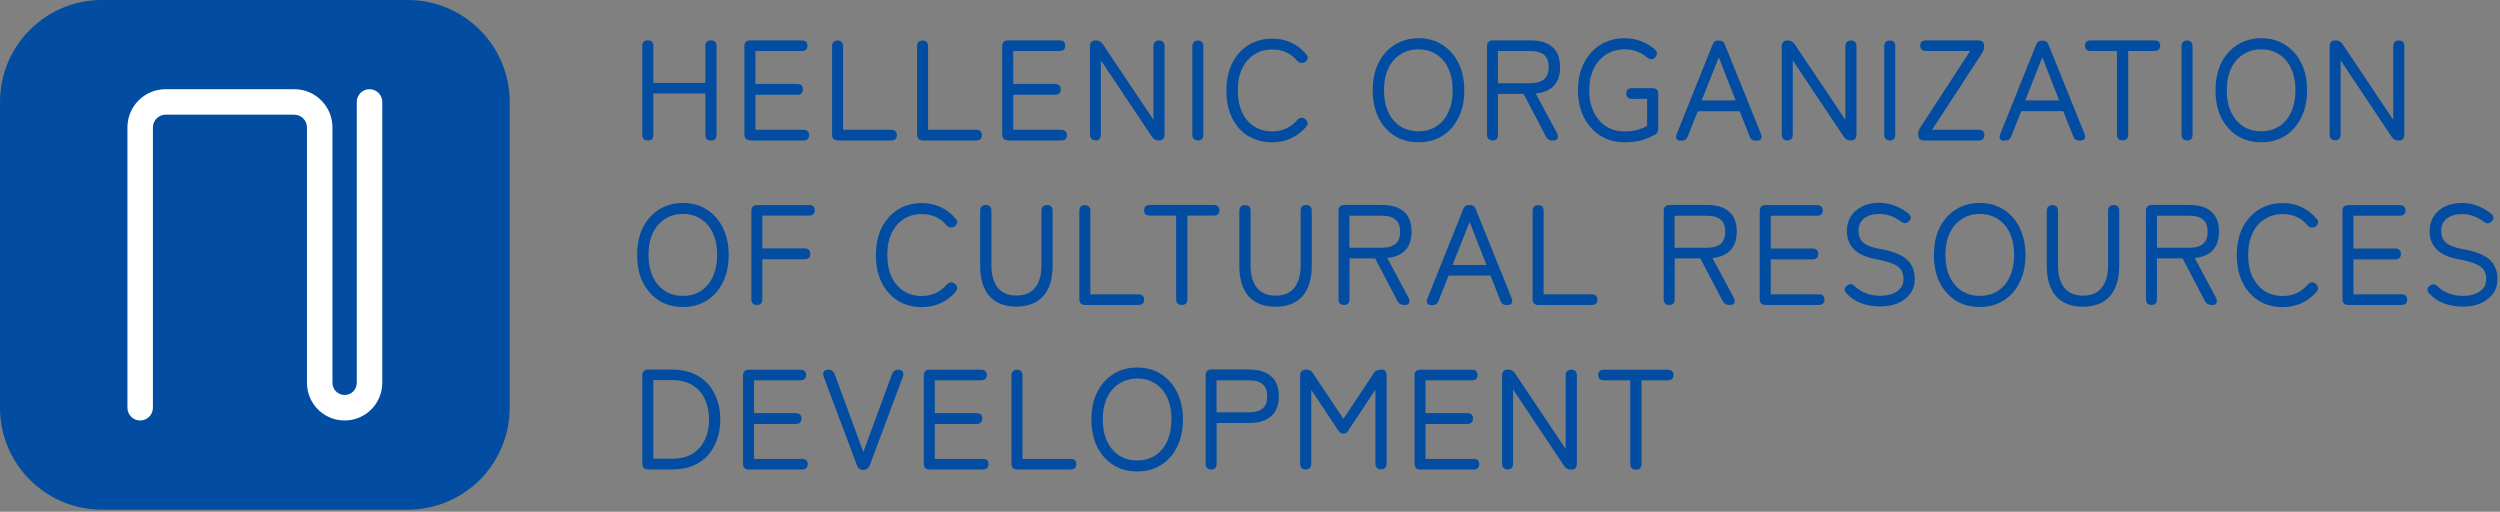 <?xml version="1.0" encoding="UTF-8" standalone="no"?> <svg xmlns="http://www.w3.org/2000/svg" xmlns:xlink="http://www.w3.org/1999/xlink" xmlns:serif="http://www.serif.com/" width="100%" height="100%" viewBox="0 0 723 148" version="1.1" xml:space="preserve" style="fill-rule:evenodd;clip-rule:evenodd;stroke-linejoin:round;stroke-miterlimit:2;"><rect x="0" y="0" width="723" height="148" fill="#808080" stroke="none"/> <g transform="matrix(1,0,0,1,-59.811,-223.937)"> <g transform="matrix(1,0,0,1,0,-0.725)"> <path d="M470.063,265.813C467.462,265.813 465.117,265.191 463.139,263.946C461.161,262.701 459.586,260.944 458.45,258.674C457.351,256.404 456.801,253.768 456.801,250.765C456.801,247.763 457.351,245.127 458.45,242.893C459.586,240.623 461.161,238.866 463.139,237.621C465.117,236.376 467.462,235.717 470.063,235.717C472.664,235.717 474.972,236.34 476.95,237.621C478.929,238.866 480.504,240.623 481.603,242.893C482.702,245.127 483.288,247.763 483.288,250.765C483.288,253.768 482.739,256.44 481.603,258.674C480.504,260.944 478.929,262.701 476.95,263.946C474.972,265.191 472.664,265.813 470.063,265.813ZM461.344,244.395C460.501,246.189 460.062,248.312 460.062,250.765C460.062,253.218 460.501,255.379 461.344,257.173C462.187,258.893 463.359,260.285 464.861,261.237C466.363,262.152 468.085,262.628 470.027,262.628C471.968,262.628 473.69,262.152 475.155,261.237C476.657,260.285 477.83,258.93 478.636,257.173C479.478,255.379 479.918,253.218 479.918,250.765C479.918,248.312 479.478,246.152 478.636,244.395C477.83,242.637 476.657,241.282 475.155,240.367C473.69,239.415 471.968,238.939 470.027,238.939C468.085,238.939 466.363,239.415 464.861,240.367C463.396,241.282 462.187,242.637 461.344,244.395ZM247.213,265.301L247.103,265.301L247.103,265.264C246.114,265.264 245.565,264.715 245.565,263.726L245.565,237.877C245.565,236.889 246.114,236.34 247.103,236.34L247.213,236.34C248.202,236.34 248.752,236.889 248.752,237.877L248.752,248.642L263.806,248.642L263.806,237.877C263.806,236.889 264.356,236.34 265.345,236.34L265.491,236.34C266.48,236.34 267.03,236.889 267.03,237.877L267.03,263.763C267.03,264.752 266.48,265.301 265.491,265.301L265.345,265.301C264.356,265.301 263.806,264.752 263.806,263.763L263.806,251.717L248.752,251.717L248.752,263.763C248.752,264.752 248.202,265.301 247.213,265.301ZM317.769,332.889C318.062,332.047 318.685,331.571 319.637,331.571L319.674,331.608C320.407,331.608 320.773,331.937 320.919,332.23C321.103,332.596 321.103,333.072 320.919,333.622L311.359,359.214C311.029,360.093 310.37,360.569 309.491,360.569C308.575,360.569 307.916,360.093 307.623,359.178L298.026,333.622C297.806,332.926 297.806,332.45 298.063,332.084C298.319,331.754 298.759,331.571 299.345,331.571C300.26,331.571 300.92,332.047 301.213,332.926L309.491,355.37L317.769,332.889ZM336.269,308.834L336.306,308.907C335.134,310.335 333.669,311.47 331.984,312.276C330.299,313.081 328.394,313.484 326.379,313.484C323.779,313.484 321.434,312.862 319.456,311.617C317.479,310.372 315.903,308.578 314.768,306.345C313.669,304.075 313.12,301.438 313.12,298.436C313.12,295.434 313.669,292.761 314.768,290.564C315.903,288.294 317.479,286.537 319.456,285.292C321.434,284.047 323.779,283.388 326.379,283.388C328.431,283.388 330.299,283.791 331.947,284.596C333.632,285.402 335.097,286.537 336.269,288.001C336.709,288.477 336.672,288.953 336.562,289.246C336.453,289.612 336.233,289.942 335.866,290.198L335.647,290.271C335.427,290.418 335.097,290.454 334.694,290.454C334.328,290.418 333.962,290.235 333.632,289.905C331.764,287.672 329.346,286.573 326.379,286.573C324.438,286.573 322.717,287.049 321.215,288.001C319.75,288.917 318.541,290.271 317.698,292.029C316.856,293.786 316.416,295.946 316.416,298.399C316.416,300.853 316.856,303.013 317.698,304.807C318.541,306.528 319.713,307.919 321.215,308.871C322.717,309.786 324.438,310.262 326.379,310.262C327.808,310.262 329.163,309.969 330.409,309.42C331.654,308.834 332.716,307.992 333.595,306.967C334.548,306.015 335.317,306.308 335.72,306.564L335.83,306.637C336.233,306.894 336.453,307.223 336.562,307.626C336.636,307.882 336.672,308.322 336.269,308.834ZM292.125,265.301L276.778,265.301L276.778,265.228C275.679,265.228 275.093,264.642 275.093,263.543L275.093,238.024C275.093,236.925 275.679,236.34 276.778,236.34L291.649,236.34C293.114,236.34 293.334,237.292 293.334,237.877C293.334,238.463 293.114,239.415 291.649,239.415L278.279,239.415L278.279,248.935L290.331,248.935C291.429,248.935 292.015,249.484 292.015,250.509C292.015,251.534 291.429,252.083 290.331,252.083L278.279,252.083L278.279,262.189L292.125,262.189C293.591,262.189 293.81,263.141 293.81,263.726C293.81,264.752 293.224,265.301 292.125,265.301ZM264.685,335.855L264.685,335.818C265.821,337.136 266.7,338.711 267.249,340.468C267.835,342.153 268.129,344.02 268.129,345.96C268.129,347.901 267.835,349.768 267.249,351.526C266.7,353.283 265.821,354.821 264.685,356.175C263.55,357.494 262.085,358.555 260.326,359.324C258.568,360.057 256.48,360.423 254.099,360.423L247.25,360.423C246.151,360.423 245.565,359.837 245.565,358.738L245.565,333.219C245.565,332.12 246.151,331.535 247.25,331.535L254.099,331.535C256.48,331.535 258.568,331.937 260.326,332.706C262.085,333.439 263.55,334.5 264.685,335.855ZM264.868,345.997L264.868,345.96C264.868,343.947 264.502,342.043 263.733,340.322C263.037,338.601 261.865,337.21 260.253,336.185C258.678,335.123 256.554,334.574 253.99,334.574L248.752,334.574L248.752,357.311L253.99,357.311C256.59,357.311 258.678,356.798 260.253,355.773C261.828,354.711 263,353.32 263.733,351.635C264.502,349.915 264.868,348.011 264.868,345.997ZM257.325,283.351C259.926,283.351 262.234,283.974 264.212,285.255C266.19,286.5 267.766,288.257 268.865,290.528C269.964,292.761 270.55,295.397 270.55,298.399C270.55,301.402 270,304.075 268.865,306.308C267.766,308.578 266.19,310.335 264.212,311.58C262.234,312.825 259.926,313.448 257.325,313.448C254.724,313.448 252.379,312.825 250.401,311.58C248.423,310.335 246.847,308.541 245.712,306.308C244.613,304.038 244.063,301.402 244.063,298.399C244.063,295.397 244.613,292.724 245.712,290.528C246.847,288.257 248.423,286.5 250.401,285.255C252.379,284.01 254.724,283.351 257.325,283.351ZM265.934,304.77C266.777,302.976 267.216,300.816 267.216,298.363C267.216,295.91 266.777,293.75 265.934,291.992C265.128,290.235 263.956,288.88 262.454,287.965C260.988,287.013 259.266,286.537 257.325,286.537C255.383,286.537 253.661,287.013 252.159,287.965C250.694,288.88 249.485,290.235 248.642,291.992C247.8,293.75 247.36,295.91 247.36,298.363C247.36,300.816 247.8,302.976 248.642,304.77C249.485,306.491 250.657,307.882 252.159,308.834C253.661,309.75 255.383,310.226 257.325,310.226C259.266,310.226 260.988,309.75 262.454,308.834C263.919,307.882 265.091,306.528 265.934,304.77ZM291.722,357.384L291.722,357.347C293.188,357.347 293.407,358.299 293.407,358.885C293.407,359.91 292.821,360.459 291.722,360.459L276.375,360.459C275.276,360.459 274.69,359.873 274.69,358.775L274.69,333.255C274.69,332.157 275.276,331.571 276.375,331.571L291.246,331.571C292.711,331.571 292.931,332.523 292.931,333.109C292.931,333.695 292.711,334.647 291.246,334.647L277.876,334.647L277.876,344.13L289.928,344.13C291.026,344.13 291.612,344.679 291.612,345.704C291.612,346.729 291.026,347.278 289.928,347.278L277.876,347.278L277.876,357.384L291.722,357.384ZM278.793,283.974L293.737,283.974L293.737,283.937C295.239,283.937 295.459,284.889 295.459,285.475C295.459,286.061 295.239,287.013 293.737,287.013L280.294,287.013L280.294,296.496L292.455,296.496C293.554,296.496 294.14,297.045 294.14,298.07C294.14,299.095 293.554,299.644 292.455,299.644L280.294,299.644L280.294,311.178C280.294,312.276 279.745,312.862 278.719,312.862C277.694,312.862 277.108,312.276 277.108,311.178L277.108,285.658C277.108,284.56 277.694,283.974 278.793,283.974ZM302.129,265.301L302.129,265.264C301.03,265.264 300.444,264.678 300.444,263.58L300.444,238.06C300.444,236.962 301.03,236.376 302.056,236.376C303.081,236.376 303.631,236.962 303.631,238.06L303.631,262.189L317.513,262.189C318.978,262.189 319.198,263.141 319.198,263.726C319.198,264.752 318.612,265.301 317.513,265.301L302.129,265.301ZM491.458,265.301L491.458,265.264C490.432,265.264 489.846,264.678 489.846,263.58L489.846,238.024C489.846,236.925 490.432,236.34 491.531,236.34L502.483,236.34C505.23,236.34 507.355,236.999 508.783,238.28C510.248,239.562 510.981,241.539 510.981,244.065C510.981,248.678 508.6,251.241 503.948,251.717L510.102,263.177C510.358,263.763 510.432,264.202 510.285,264.605C510.212,264.861 509.919,265.301 509.15,265.301L508.783,265.301C507.904,265.301 507.245,264.898 506.879,264.129L500.432,251.827L493.033,251.827L493.033,263.617C493.033,264.715 492.483,265.301 491.458,265.301ZM493.033,239.415L493.033,248.715L502.3,248.715C504.131,248.715 505.487,248.312 506.366,247.58C507.245,246.848 507.684,245.676 507.684,244.065C507.684,242.454 507.245,241.282 506.366,240.55C505.523,239.781 504.131,239.415 502.3,239.415L493.033,239.415ZM607.919,263.617C607.919,264.715 607.37,265.301 606.344,265.301L606.344,265.264C605.319,265.264 604.733,264.678 604.733,263.58L604.733,238.06C604.733,236.962 605.319,236.376 606.344,236.376C607.37,236.376 607.919,236.962 607.919,238.06L607.919,263.617ZM522.633,263.91C520.619,262.628 519.007,260.834 517.871,258.601C516.736,256.331 516.15,253.731 516.15,250.765C516.15,247.8 516.736,245.163 517.871,242.93C519.007,240.66 520.619,238.902 522.633,237.621C524.684,236.376 526.992,235.717 529.593,235.717C531.314,235.717 532.926,236.01 534.391,236.559C535.856,237.108 537.175,237.877 538.311,238.902C538.75,239.232 539.006,239.635 539.006,240.038C539.043,240.44 538.86,240.843 538.494,241.246C538.127,241.649 537.358,242.198 536.186,241.319C534.391,239.745 532.193,238.939 529.593,238.939C527.578,238.939 525.82,239.452 524.281,240.44C522.743,241.429 521.534,242.82 520.692,244.578C519.849,246.335 519.41,248.422 519.41,250.765C519.41,253.109 519.849,255.195 520.692,256.99C521.571,258.784 522.78,260.212 524.281,261.2C525.783,262.152 527.578,262.665 529.593,262.665C531.021,262.665 532.303,262.518 533.329,262.225C534.281,261.969 535.234,261.566 536.149,261.054L536.149,253.255L531.79,253.255C530.692,253.255 530.106,252.706 530.106,251.681C530.106,251.095 530.325,250.143 531.79,250.143L537.688,250.143C538.787,250.143 539.373,250.729 539.373,251.827L539.373,261.749C539.373,262.591 539.116,263.177 538.64,263.47C537.761,264.019 536.589,264.532 535.124,265.045C533.659,265.557 531.791,265.813 529.593,265.813C527.029,265.813 524.684,265.191 522.633,263.91ZM639.755,265.301L639.426,265.301L639.462,265.374C638.876,265.374 638.473,265.228 638.254,264.861C638.034,264.495 638.07,264.056 638.254,263.507L648.656,237.584C648.913,236.816 649.499,236.413 650.341,236.413L650.561,236.413C651.44,236.413 652.026,236.816 652.246,237.584L662.685,263.434C662.869,264.093 662.868,264.532 662.612,264.861C662.392,265.154 661.989,265.301 661.477,265.301L661.074,265.301C660.268,265.301 659.682,264.898 659.389,264.129L656.495,256.806L644.371,256.806L641.44,264.129C641.184,264.898 640.598,265.301 639.755,265.301ZM650.451,241.246L645.506,253.694L655.323,253.694L650.451,241.246ZM692.326,265.301L692.326,265.264C691.301,265.264 690.715,264.678 690.715,263.58L690.715,238.06C690.715,236.962 691.301,236.376 692.326,236.376C693.352,236.376 693.901,236.962 693.901,238.06L693.901,263.617C693.901,264.715 693.352,265.301 692.326,265.301ZM378.183,263.617C378.183,264.715 377.633,265.301 376.608,265.301L376.644,265.228C375.619,265.228 375.032,264.642 375.032,263.543L375.032,238.024C375.032,236.925 375.619,236.34 376.644,236.34L376.827,236.34C377.597,236.34 378.256,236.706 378.732,237.401L393.384,259.296L393.384,238.06C393.384,236.962 393.97,236.376 395.032,236.376C396.058,236.376 396.607,236.962 396.607,238.06L396.607,263.58C396.607,265.045 395.655,265.264 395.069,265.264L394.812,265.264C394.006,265.264 393.347,264.898 392.944,264.202L378.183,242.124L378.183,263.617ZM435.954,301.475L435.954,285.621C435.954,284.523 436.54,283.937 437.565,283.937C438.591,283.937 439.177,284.523 439.177,285.621L439.177,301.548C439.177,305.356 438.261,308.322 436.466,310.335C434.671,312.349 432.034,313.374 428.701,313.374C425.368,313.374 422.767,312.386 420.935,310.372C419.141,308.358 418.225,305.393 418.225,301.585L418.225,285.658C418.225,284.56 418.848,283.974 419.873,283.974C420.899,283.974 421.485,284.56 421.485,285.658L421.485,301.475C421.485,304.221 422.108,306.381 423.316,307.919C424.525,309.383 426.32,310.152 428.701,310.152C431.082,310.152 432.913,309.42 434.085,307.919C435.331,306.381 435.954,304.221 435.954,301.475ZM366.677,265.301L351.329,265.301L351.329,265.228C350.231,265.228 349.645,264.642 349.645,263.543L349.645,238.024C349.645,236.925 350.231,236.34 351.329,236.34L366.201,236.34C367.666,236.34 367.886,237.292 367.886,237.877C367.886,238.463 367.666,239.415 366.201,239.415L352.831,239.415L352.831,248.935L364.882,248.935C365.981,248.935 366.567,249.484 366.567,250.509C366.567,251.534 365.981,252.083 364.882,252.083L352.831,252.083L352.831,262.189L366.677,262.189C368.142,262.189 368.362,263.141 368.362,263.726C368.362,264.752 367.776,265.301 366.677,265.301ZM326.711,265.301L326.711,265.264C325.612,265.264 325.026,264.678 325.026,263.58L325.026,238.06C325.026,236.962 325.612,236.376 326.638,236.376C327.663,236.376 328.213,236.962 328.213,238.06L328.213,262.189L342.095,262.189C343.56,262.189 343.78,263.141 343.78,263.726C343.78,264.752 343.194,265.301 342.095,265.301L326.711,265.301ZM330.154,357.384L344,357.384L344,357.347C345.465,357.347 345.685,358.299 345.685,358.885C345.685,359.91 345.099,360.459 344,360.459L328.653,360.459C327.554,360.459 326.968,359.873 326.968,358.775L326.968,333.255C326.968,332.157 327.554,331.571 328.653,331.571L343.524,331.571C344.989,331.571 345.209,332.523 345.209,333.109C345.209,333.695 344.989,334.647 343.524,334.647L330.154,334.647L330.154,344.13L342.205,344.13C343.304,344.13 343.89,344.679 343.89,345.704C343.89,346.729 343.304,347.278 342.205,347.278L330.154,347.278L330.154,357.384ZM406.245,265.301L406.245,265.264C405.219,265.264 404.633,264.678 404.633,263.58L404.633,238.06C404.633,236.962 405.219,236.376 406.245,236.376C407.271,236.376 407.82,236.962 407.82,238.06L407.82,263.617C407.82,264.715 407.271,265.301 406.245,265.301ZM427.711,265.813C425.111,265.813 422.766,265.191 420.788,263.946L420.825,264.056C418.847,262.811 417.272,261.054 416.136,258.784C415.038,256.514 414.488,253.877 414.488,250.875C414.488,247.873 415.038,245.2 416.136,243.003C417.272,240.733 418.847,238.976 420.825,237.731C422.803,236.486 425.147,235.827 427.748,235.827C429.799,235.827 431.667,236.23 433.316,237.035C435.001,237.841 436.466,238.976 437.638,240.44C438.077,240.916 438.041,241.392 437.931,241.685C437.821,242.015 437.601,242.344 437.235,242.6L437.015,242.674C436.795,242.82 436.466,242.857 436.063,242.857C435.697,242.82 435.33,242.637 435.001,242.308C433.132,240.074 430.715,238.976 427.748,238.976C425.807,238.976 424.085,239.452 422.583,240.404C421.118,241.319 419.909,242.674 419.067,244.431C418.224,246.189 417.785,248.349 417.785,250.802C417.785,253.255 418.224,255.415 419.067,257.209C419.909,258.967 421.081,260.321 422.583,261.273C424.085,262.189 425.807,262.665 427.748,262.665C429.177,262.665 430.532,262.372 431.777,261.823C433.023,261.237 434.085,260.395 434.964,259.369C435.916,258.417 436.686,258.71 437.088,258.967L437.198,259.04C437.565,259.296 437.784,259.626 437.894,260.028C438.004,260.285 438.041,260.724 437.638,261.237C436.429,262.665 435.001,263.8 433.316,264.605C431.631,265.411 429.763,265.813 427.711,265.813ZM639.243,285.255C641.221,286.5 642.796,288.294 643.895,290.528C644.994,292.761 645.58,295.397 645.58,298.399C645.58,301.402 645.031,304.075 643.895,306.308C642.796,308.578 641.221,310.335 639.243,311.58C637.264,312.825 634.956,313.448 632.355,313.448C629.754,313.448 627.41,312.825 625.431,311.58C623.453,310.335 621.878,308.541 620.742,306.308C619.643,304.038 619.094,301.402 619.094,298.399C619.094,295.397 619.643,292.761 620.742,290.528C621.878,288.257 623.453,286.5 625.431,285.255C627.41,284.01 629.754,283.351 632.355,283.351C634.956,283.351 637.264,283.974 639.243,285.255ZM642.283,298.363C642.283,295.91 641.844,293.75 641.001,291.992C640.195,290.235 639.023,288.88 637.521,287.965C636.056,287.013 634.334,286.537 632.392,286.537C630.45,286.537 628.729,287.013 627.226,287.965C625.761,288.88 624.552,290.235 623.71,291.992C622.867,293.75 622.427,295.91 622.427,298.363C622.427,300.816 622.867,302.976 623.71,304.77C624.552,306.491 625.724,307.882 627.226,308.834C628.729,309.75 630.45,310.226 632.392,310.226C634.334,310.226 636.056,309.75 637.521,308.834C639.023,307.882 640.195,306.528 641.001,304.77C641.844,302.976 642.283,300.816 642.283,298.363ZM598.577,294.738C599.493,295.58 601.178,296.239 603.596,296.679L603.559,296.642C607.075,297.264 609.639,298.253 611.178,299.608C612.753,300.999 613.559,302.903 613.559,305.319C613.559,306.967 613.119,308.432 612.203,309.64C611.324,310.811 610.116,311.763 608.614,312.386C607.112,313.008 605.427,313.301 603.596,313.301C601.654,313.301 599.823,313.008 598.138,312.386C596.489,311.8 595.024,310.811 593.779,309.493C593.413,309.054 593.266,308.651 593.303,308.248C593.376,307.846 593.632,307.48 594.072,307.187C594.475,306.857 595.317,306.454 596.306,307.516C598.174,309.274 600.629,310.189 603.669,310.189C604.878,310.189 606.013,310.006 607.002,309.64C607.991,309.31 608.834,308.761 609.42,308.029C610.006,307.333 610.299,306.418 610.299,305.356C610.299,304.404 610.116,303.562 609.713,302.866C609.31,302.171 608.577,301.548 607.442,301.036C606.269,300.486 604.475,300.01 602.13,299.571C596.673,298.546 593.925,295.8 593.925,291.406C593.925,289.832 594.328,288.404 595.097,287.196C595.867,285.987 597.002,284.999 598.394,284.34C599.786,283.681 601.398,283.315 603.229,283.315C604.878,283.315 606.416,283.608 607.808,284.157C609.2,284.669 610.518,285.438 611.727,286.39C612.167,286.793 612.387,287.196 612.387,287.598C612.387,288.001 612.203,288.367 611.8,288.697C611.434,289.1 610.628,289.612 609.529,288.697C608.54,288.001 607.588,287.452 606.562,287.086C605.574,286.72 604.438,286.537 603.229,286.537C601.508,286.537 600.042,286.976 598.907,287.818C597.845,288.66 597.295,289.832 597.295,291.406C597.295,292.798 597.698,293.896 598.577,294.738ZM633.708,263.726C633.708,264.752 633.122,265.301 632.023,265.301L616.236,265.301C615.137,265.301 614.551,264.752 614.551,263.726L614.551,263.434C614.551,262.774 614.734,262.152 615.137,261.566L629.569,239.415L616.822,239.415C615.357,239.415 615.137,238.463 615.137,237.877C615.137,237.292 615.357,236.34 616.822,236.34L631.913,236.34C633.378,236.34 633.598,237.292 633.598,237.877L633.598,238.17C633.598,238.829 633.415,239.452 633.012,240.038L618.58,262.189L632.023,262.189C633.488,262.189 633.708,263.141 633.708,263.726ZM558.644,237.548L569.083,263.397L569.12,263.47C569.303,264.093 569.303,264.569 569.047,264.898C568.827,265.191 568.424,265.337 567.911,265.337L567.508,265.337C566.703,265.337 566.116,264.935 565.823,264.166L562.93,256.843L550.805,256.843L547.875,264.166C547.619,264.935 547.033,265.337 546.19,265.337L545.86,265.337C545.164,265.337 544.835,265.081 544.688,264.825C544.468,264.459 544.505,263.983 544.688,263.47L555.091,237.548C555.347,236.779 555.897,236.376 556.776,236.376L556.959,236.376C557.838,236.376 558.388,236.779 558.644,237.548ZM551.941,253.694L561.758,253.694L556.886,241.246L551.941,253.694ZM684.557,237.877C684.557,238.463 684.337,239.415 682.835,239.415L675.289,239.415L675.289,263.58C675.289,264.678 674.74,265.264 673.678,265.264C672.616,265.264 672.029,264.678 672.029,263.58L672.029,239.415L664.447,239.415C662.982,239.415 662.762,238.463 662.762,237.877C662.762,237.292 662.982,236.34 664.447,236.34L682.835,236.34C684.337,236.34 684.557,237.292 684.557,237.877ZM571.907,309.786L585.753,309.786L585.753,309.75C587.219,309.75 587.438,310.702 587.438,311.287C587.438,312.313 586.852,312.862 585.753,312.862L570.406,312.862C569.307,312.862 568.721,312.276 568.721,311.178L568.721,285.658C568.721,284.56 569.307,283.974 570.406,283.974L585.277,283.974C586.742,283.974 586.962,284.926 586.962,285.511C586.962,286.097 586.742,287.049 585.277,287.049L571.907,287.049L571.907,296.532L583.959,296.532C585.057,296.532 585.643,297.081 585.643,298.107C585.643,299.132 585.057,299.681 583.959,299.681L571.907,299.681L571.907,309.786ZM594.912,265.301L594.948,265.264C594.106,265.264 593.446,264.898 593.044,264.202L578.282,242.124L578.282,263.58C578.282,264.678 577.732,265.264 576.707,265.264C575.681,265.264 575.095,264.678 575.095,263.58L575.095,238.06C575.095,236.962 575.681,236.376 576.707,236.376L576.927,236.376C577.696,236.376 578.355,236.742 578.831,237.438L593.483,259.296L593.483,238.06C593.483,236.962 594.069,236.376 595.131,236.376C596.157,236.376 596.706,236.962 596.706,238.06L596.706,263.617C596.706,264.678 596.157,265.301 595.168,265.301L594.912,265.301ZM669.464,285.658C669.464,284.56 670.05,283.974 671.075,283.974L671.075,283.937C672.101,283.937 672.687,284.523 672.687,285.621L672.687,301.548C672.687,305.356 671.771,308.322 669.977,310.335C668.182,312.349 665.544,313.374 662.211,313.374C658.878,313.374 656.277,312.386 654.446,310.372C652.651,308.358 651.735,305.393 651.735,301.585L651.735,285.658C651.735,284.56 652.358,283.974 653.383,283.974C654.409,283.974 654.995,284.56 654.995,285.658L654.995,301.475C654.995,304.221 655.618,306.381 656.827,307.919C658.035,309.383 659.794,310.152 662.211,310.152C664.629,310.152 666.387,309.42 667.596,307.919C668.841,306.381 669.464,304.221 669.464,301.475L669.464,285.658ZM754.273,309.786L754.273,309.75C755.739,309.75 755.958,310.702 755.958,311.287C755.958,312.313 755.372,312.862 754.273,312.862L738.926,312.862C737.827,312.862 737.241,312.276 737.241,311.178L737.241,285.658C737.241,284.56 737.827,283.974 738.926,283.974L753.797,283.974C755.263,283.974 755.482,284.926 755.482,285.511C755.482,286.097 755.263,287.049 753.797,287.049L740.428,287.049L740.428,296.532L752.479,296.532C753.578,296.532 754.164,297.081 754.164,298.107C754.164,299.132 753.578,299.681 752.479,299.681L740.428,299.681L740.428,309.786L754.273,309.786ZM364.222,301.548C364.222,305.356 363.306,308.322 361.512,310.335L361.512,310.299C359.717,312.313 357.079,313.338 353.746,313.338C350.413,313.338 347.812,312.349 345.981,310.335C344.186,308.322 343.27,305.356 343.27,301.548L343.27,285.621C343.27,284.523 343.893,283.937 344.918,283.937C345.944,283.937 346.53,284.523 346.53,285.621L346.53,301.438C346.53,304.184 347.153,306.345 348.362,307.882C349.57,309.347 351.365,310.116 353.746,310.116C356.127,310.116 357.958,309.383 359.131,307.882C360.376,306.345 360.999,304.184 360.999,301.438L360.999,285.621C360.999,284.523 361.585,283.937 362.61,283.937C363.636,283.937 364.222,284.523 364.222,285.621L364.222,301.548ZM753.394,265.301C752.551,265.301 751.892,264.935 751.489,264.239L736.727,242.124L736.727,263.543C736.727,264.642 736.178,265.228 735.152,265.228C734.127,265.228 733.541,264.642 733.541,263.543L733.541,238.024C733.541,236.925 734.127,236.34 735.152,236.34L735.372,236.34C736.141,236.34 736.801,236.706 737.277,237.401L751.929,259.296L751.929,238.06C751.929,236.962 752.515,236.376 753.577,236.376C754.603,236.376 755.152,236.962 755.152,238.06L755.152,263.617C755.152,265.081 754.2,265.301 753.614,265.301L753.394,265.301ZM779.735,299.68C781.285,301.068 782.079,302.959 782.079,305.356C782.079,307.004 781.639,308.468 780.724,309.676C779.844,310.848 778.636,311.763 777.134,312.422C775.632,313.045 773.947,313.338 772.116,313.338C770.174,313.338 768.343,313.045 766.658,312.422C765.009,311.837 763.544,310.848 762.299,309.53C761.933,309.091 761.786,308.688 761.823,308.285C761.896,307.882 762.152,307.516 762.592,307.223C762.995,306.894 763.874,306.491 764.826,307.553C766.694,309.31 769.149,310.226 772.189,310.226C773.398,310.226 774.533,310.043 775.522,309.676C776.511,309.347 777.354,308.798 777.94,308.065C778.526,307.37 778.819,306.454 778.819,305.393C778.819,304.441 778.636,303.599 778.233,302.903C777.83,302.207 777.097,301.585 775.962,301.072C774.79,300.523 772.995,300.047 770.65,299.608C765.193,298.582 762.445,295.836 762.445,291.443C762.445,289.868 762.848,288.441 763.618,287.232C764.387,286.024 765.522,285.035 766.914,284.376C768.306,283.717 769.918,283.351 771.749,283.351C773.398,283.351 774.936,283.644 776.328,284.193C777.72,284.706 779.039,285.475 780.247,286.427C780.687,286.83 780.907,287.232 780.907,287.635C780.907,288.038 780.724,288.404 780.321,288.733C779.954,289.136 779.148,289.649 778.05,288.733C777.097,288.038 776.108,287.489 775.083,287.122C774.094,286.756 772.958,286.573 771.749,286.573C770.028,286.573 768.563,287.013 767.427,287.855C766.365,288.697 765.815,289.868 765.815,291.443C765.815,292.834 766.218,293.933 767.097,294.775C768.013,295.617 769.698,296.276 772.116,296.715C775.603,297.332 778.154,298.308 779.697,299.646C779.701,299.65 779.72,299.666 779.725,299.67C779.727,299.672 779.734,299.678 779.735,299.68ZM713.795,265.813C711.193,265.813 708.849,265.191 706.871,263.946C704.892,262.701 703.317,260.944 702.181,258.674C701.082,256.404 700.533,253.768 700.533,250.765C700.533,247.763 701.082,245.127 702.181,242.893C703.317,240.623 704.892,238.866 706.871,237.621C708.849,236.376 711.193,235.717 713.795,235.717C716.396,235.717 718.704,236.34 720.682,237.621C722.66,238.866 724.235,240.623 725.334,242.893C726.47,245.127 727.02,247.763 727.02,250.765C727.02,253.768 726.47,256.44 725.334,258.674C724.235,260.944 722.66,262.701 720.682,263.946C718.704,265.191 716.396,265.813 713.795,265.813ZM705.075,257.173C705.918,258.893 707.09,260.285 708.592,261.237C710.094,262.152 711.816,262.628 713.758,262.628C715.7,262.628 717.421,262.152 718.887,261.237C720.389,260.285 721.561,258.93 722.367,257.173C723.21,255.379 723.649,253.218 723.649,250.765C723.649,248.312 723.21,246.152 722.367,244.395C721.561,242.637 720.389,241.282 718.887,240.367C717.421,239.415 715.7,238.939 713.758,238.939C711.816,238.939 710.094,239.415 708.592,240.367C707.127,241.282 705.918,242.637 705.075,244.395C704.233,246.152 703.793,248.312 703.793,250.765C703.793,253.218 704.233,255.379 705.075,257.173ZM729.324,306.564L729.434,306.637L729.398,306.711C729.801,306.967 730.02,307.296 730.13,307.699C730.24,307.956 730.277,308.395 729.874,308.907C728.702,310.335 727.237,311.47 725.552,312.276C723.867,313.081 721.962,313.484 719.947,313.484C717.347,313.484 715.002,312.862 713.024,311.617C711.046,310.372 709.471,308.578 708.336,306.345C707.237,304.075 706.687,301.438 706.687,298.436C706.687,295.434 707.237,292.798 708.336,290.564C709.471,288.294 711.046,286.537 713.024,285.292C715.002,284.047 717.347,283.388 719.947,283.388C721.998,283.388 723.867,283.791 725.515,284.596C727.2,285.402 728.665,286.537 729.837,288.001C730.277,288.477 730.24,288.953 730.13,289.246C730.057,289.612 729.801,289.942 729.434,290.198L729.214,290.271C728.995,290.454 728.665,290.454 728.262,290.454C727.896,290.418 727.53,290.235 727.2,289.905C725.368,287.672 722.951,286.573 719.984,286.573C718.043,286.573 716.321,287.049 714.819,288.001C713.317,288.917 712.109,290.271 711.266,292.029C710.424,293.823 709.984,295.946 709.984,298.399C709.984,300.853 710.424,303.013 711.266,304.807C712.145,306.528 713.317,307.919 714.819,308.871C716.321,309.786 718.043,310.262 719.984,310.262C721.413,310.262 722.768,309.969 724.013,309.42C725.259,308.834 726.321,307.992 727.2,306.967C728.079,306.052 728.848,306.271 729.324,306.564ZM701.555,291.644C701.549,296.246 699.168,298.803 694.523,299.278L700.676,310.738C700.933,311.287 701.006,311.763 700.859,312.166C700.75,312.496 700.457,312.862 699.724,312.862L699.358,312.862C698.479,312.862 697.819,312.459 697.453,311.69L691.006,299.388L683.607,299.388L683.607,311.178C683.607,312.276 683.058,312.862 682.032,312.862C681.006,312.862 680.42,312.276 680.42,311.178L680.42,285.621C680.42,284.523 681.006,283.937 682.105,283.937L693.057,283.937C695.805,283.937 697.929,284.596 699.358,285.878C700.819,287.156 701.552,289.127 701.555,291.644ZM698.259,291.681C698.255,290.079 697.816,288.914 696.94,288.184C696.098,287.415 694.706,287.049 692.874,287.049L683.607,287.049L683.607,296.312L692.874,296.312C694.706,296.312 696.061,295.91 696.94,295.177C697.816,294.448 698.255,293.282 698.259,291.681ZM457.974,331.791C458.267,331.644 458.67,331.571 459.109,331.571L459.146,331.498C460.245,331.498 460.831,332.084 460.831,333.182L460.831,358.702C460.831,359.8 460.282,360.386 459.219,360.386C458.157,360.386 457.571,359.8 457.571,358.702L457.571,337.356L449.841,349.036C449.438,349.732 448.962,350.098 448.339,350.098C447.716,350.098 447.166,349.732 446.763,349.036L439.033,337.393L439.033,358.738C439.033,359.837 438.447,360.423 437.422,360.423C436.396,360.423 435.81,359.837 435.81,358.738L435.81,333.219C435.81,332.12 436.469,331.535 437.641,331.535C438.447,331.535 439.107,331.901 439.51,332.596L448.339,345.777L457.094,332.596C457.351,332.194 457.644,331.937 457.974,331.791ZM412.47,285.475C412.47,286.061 412.25,287.013 410.748,287.013L403.203,287.013L403.203,311.178C403.203,312.276 402.653,312.862 401.591,312.862C400.529,312.862 399.943,312.276 399.943,311.178L399.943,287.013L392.36,287.013C390.895,287.013 390.676,286.061 390.676,285.475C390.676,284.889 390.895,283.937 392.36,283.937L410.748,283.937C412.25,283.937 412.47,284.889 412.47,285.475ZM410.165,331.498L421.117,331.498L421.117,331.535C423.864,331.535 425.989,332.194 427.417,333.475C428.919,334.757 429.652,336.734 429.652,339.26C429.652,341.786 428.883,343.727 427.417,345.045C425.989,346.326 423.864,346.986 421.117,346.986L411.667,346.986L411.667,358.775C411.667,359.873 411.117,360.459 410.092,360.459C409.066,360.459 408.48,359.873 408.48,358.775L408.48,333.182C408.48,332.084 409.066,331.498 410.165,331.498ZM426.282,339.26C426.275,337.668 425.836,336.508 424.963,335.782C424.121,335.013 422.729,334.647 420.897,334.647L411.63,334.647L411.63,343.91L420.897,343.91C422.729,343.91 424.084,343.507 424.963,342.775C425.836,342.048 426.275,340.889 426.282,339.297L426.282,339.26ZM395.585,332.853C397.563,334.098 399.138,335.855 400.237,338.125C401.336,340.322 401.922,342.958 401.922,345.96C401.922,348.963 401.373,351.635 400.237,353.869C399.138,356.139 397.563,357.896 395.585,359.141C393.606,360.386 391.298,361.008 388.697,361.008C386.096,361.008 383.752,360.386 381.773,359.141C379.795,357.896 378.22,356.102 377.084,353.869C375.985,351.599 375.435,348.926 375.435,345.96C375.435,342.995 375.985,340.322 377.084,338.125C378.22,335.855 379.795,334.098 381.773,332.853C383.752,331.571 386.096,330.949 388.697,330.949C391.298,330.949 393.606,331.571 395.585,332.853ZM398.589,345.96L398.625,345.96C398.625,343.507 398.186,341.347 397.343,339.59C396.537,337.832 395.365,336.477 393.863,335.562C392.397,334.61 390.676,334.134 388.734,334.134C386.792,334.134 385.07,334.61 383.568,335.562C382.066,336.477 380.857,337.832 380.015,339.59C379.172,341.384 378.733,343.507 378.733,345.96C378.733,348.413 379.172,350.574 380.015,352.368C380.857,354.089 382.03,355.48 383.532,356.432C385.034,357.347 386.756,357.823 388.697,357.823C390.639,357.823 392.361,357.347 393.826,356.432C395.291,355.48 396.464,354.125 397.306,352.368C398.149,350.574 398.589,348.413 398.589,345.96ZM389.024,309.786C390.475,309.786 390.705,310.719 390.709,311.306C390.702,312.319 390.117,312.862 389.024,312.862L373.64,312.862C372.541,312.862 371.955,312.276 371.955,311.178L371.955,285.658C371.955,284.56 372.541,283.974 373.567,283.974C374.592,283.974 375.142,284.56 375.142,285.658L375.142,309.786L389.024,309.786ZM562.087,291.644C562.08,296.246 559.7,298.803 555.054,299.278L561.208,310.738C561.464,311.287 561.537,311.763 561.391,312.166C561.281,312.496 560.988,312.862 560.255,312.862L559.889,312.862C559.01,312.862 558.35,312.459 557.984,311.69L551.537,299.388L544.138,299.388L544.138,311.178C544.138,312.276 543.589,312.862 542.563,312.862C541.538,312.862 540.952,312.276 540.952,311.178L540.952,285.621C540.952,284.523 541.538,283.937 542.636,283.937L553.589,283.937C556.336,283.937 558.46,284.596 559.889,285.878C561.351,287.156 562.083,289.127 562.087,291.644ZM558.753,291.681C558.75,290.079 558.311,288.914 557.435,288.184C556.592,287.415 555.2,287.049 553.369,287.049L544.102,287.049L544.102,296.312L553.369,296.312C555.2,296.312 556.556,295.91 557.435,295.177C558.31,294.448 558.75,293.282 558.753,291.681ZM355.506,357.384L369.388,357.384L369.388,357.347C370.853,357.347 371.073,358.299 371.073,358.885C371.073,359.91 370.487,360.459 369.388,360.459L354.004,360.459C352.905,360.459 352.319,359.873 352.319,358.775L352.319,333.255C352.319,332.157 352.905,331.571 353.931,331.571C354.956,331.571 355.506,332.157 355.506,333.255L355.506,357.384ZM520.104,309.786L520.104,309.75C521.569,309.75 521.789,310.702 521.789,311.287C521.789,312.313 521.203,312.862 520.104,312.862L504.719,312.862C503.621,312.862 503.035,312.276 503.035,311.178L503.035,285.658C503.035,284.56 503.621,283.974 504.646,283.974C505.672,283.974 506.221,284.56 506.221,285.658L506.221,309.786L520.104,309.786ZM512.593,333.255C512.593,332.157 513.18,331.571 514.242,331.571L514.278,331.571C515.304,331.571 515.853,332.157 515.853,333.255L515.853,358.775C515.853,359.837 515.304,360.459 514.315,360.459L514.059,360.459C513.216,360.459 512.557,360.093 512.154,359.397L497.392,337.283L497.392,358.738C497.392,359.837 496.843,360.423 495.817,360.423C494.792,360.423 494.205,359.837 494.205,358.738L494.205,333.219C494.205,332.12 494.792,331.535 495.817,331.535L496.037,331.535C496.806,331.535 497.466,331.901 497.942,332.596L512.593,354.491L512.593,333.255ZM468.045,291.644C468.039,296.246 465.658,298.803 461.012,299.278L467.166,310.738C467.422,311.287 467.496,311.763 467.349,312.166C467.239,312.496 466.946,312.862 466.214,312.862L465.847,312.862C464.968,312.862 464.309,312.459 463.943,311.69L457.496,299.388L450.097,299.388L450.097,311.178C450.097,312.276 449.547,312.862 448.522,312.862C447.496,312.862 446.91,312.276 446.91,311.178L446.91,285.621C446.91,284.523 447.496,283.937 448.595,283.937L459.547,283.937C462.294,283.937 464.419,284.596 465.847,285.878C467.309,287.156 468.042,289.127 468.045,291.644ZM464.712,291.681C464.708,290.079 464.269,288.914 463.393,288.184C462.551,287.415 461.159,287.049 459.327,287.049L450.06,287.049L450.06,296.312L459.327,296.312C461.159,296.312 462.514,295.91 463.393,295.177C464.269,294.448 464.708,293.282 464.712,291.681ZM523.696,331.571L542.084,331.571C543.586,331.571 543.806,332.523 543.806,333.109C543.806,333.695 543.586,334.647 542.084,334.647L534.539,334.647L534.539,358.812C534.539,359.91 533.989,360.496 532.927,360.496C531.865,360.496 531.279,359.91 531.279,358.812L531.279,334.647L523.696,334.647C522.231,334.647 522.011,333.695 522.011,333.109C522.011,332.523 522.231,331.571 523.696,331.571ZM495.411,312.862L495.448,312.898C494.642,312.898 494.056,312.496 493.763,311.727L490.869,304.367L478.745,304.367L475.814,311.727C475.521,312.496 474.972,312.898 474.129,312.898L473.8,312.898C473.214,312.898 472.811,312.752 472.591,312.386C472.371,312.02 472.371,311.58 472.591,311.031L482.994,285.109C483.25,284.34 483.8,283.937 484.679,283.937L484.898,283.937C485.777,283.937 486.327,284.34 486.583,285.109L497.023,310.994C497.206,311.653 497.206,312.093 496.949,312.422C496.73,312.715 496.327,312.862 495.814,312.862L495.411,312.862ZM489.697,301.292L484.825,288.843L479.88,301.292L489.697,301.292ZM472.078,357.384L485.923,357.384L485.923,357.347C487.389,357.347 487.608,358.299 487.608,358.885C487.608,359.91 487.022,360.459 485.923,360.459L470.576,360.459C469.477,360.459 468.891,359.873 468.891,358.775L468.891,333.255C468.891,332.157 469.477,331.571 470.576,331.571L485.447,331.571C486.912,331.571 487.132,332.523 487.132,333.109C487.132,333.695 486.912,334.647 485.447,334.647L472.078,334.647L472.078,344.13L484.129,344.13C485.228,344.13 485.814,344.679 485.814,345.704C485.814,346.729 485.228,347.278 484.129,347.278L472.078,347.278L472.078,357.384Z" style="fill:rgb(2,77,161);"></path> </g> <g transform="matrix(1,0,0,1,0,-0.724)"> <path d="M59.811,254.141C59.811,237.86 73.01,224.661 89.291,224.661L177.732,224.661C194.014,224.661 207.213,237.86 207.213,254.141L207.213,342.582C207.213,358.864 194.014,372.063 177.732,372.063L89.291,372.063C73.01,372.063 59.811,358.864 59.811,342.582L59.811,254.141Z" style="fill:rgb(2,77,161);fill-rule:nonzero;"></path> </g> <g transform="matrix(1,0,0,1,0,-0.725)"> <path d="M107.717,250.457L144.902,250.457C151.008,250.457 155.957,255.407 155.957,261.512L155.957,335.381C155.957,337.323 157.532,338.898 159.475,338.898C161.417,338.898 162.992,337.323 162.992,335.381L162.992,254.142C162.992,252.107 164.642,250.457 166.677,250.457C168.712,250.457 170.362,252.107 170.362,254.142L170.362,335.381C170.362,341.394 165.488,346.268 159.475,346.268C153.462,346.268 148.587,341.394 148.587,335.381L148.587,261.512C148.587,259.477 146.937,257.827 144.902,257.827L107.717,257.827C105.681,257.827 104.031,259.477 104.031,261.512L104.031,342.583C104.031,344.618 102.382,346.268 100.346,346.268C98.311,346.268 96.661,344.618 96.661,342.583L96.661,261.512C96.661,255.407 101.611,250.457 107.717,250.457Z" style="fill:white;"></path> </g> </g> </svg> 